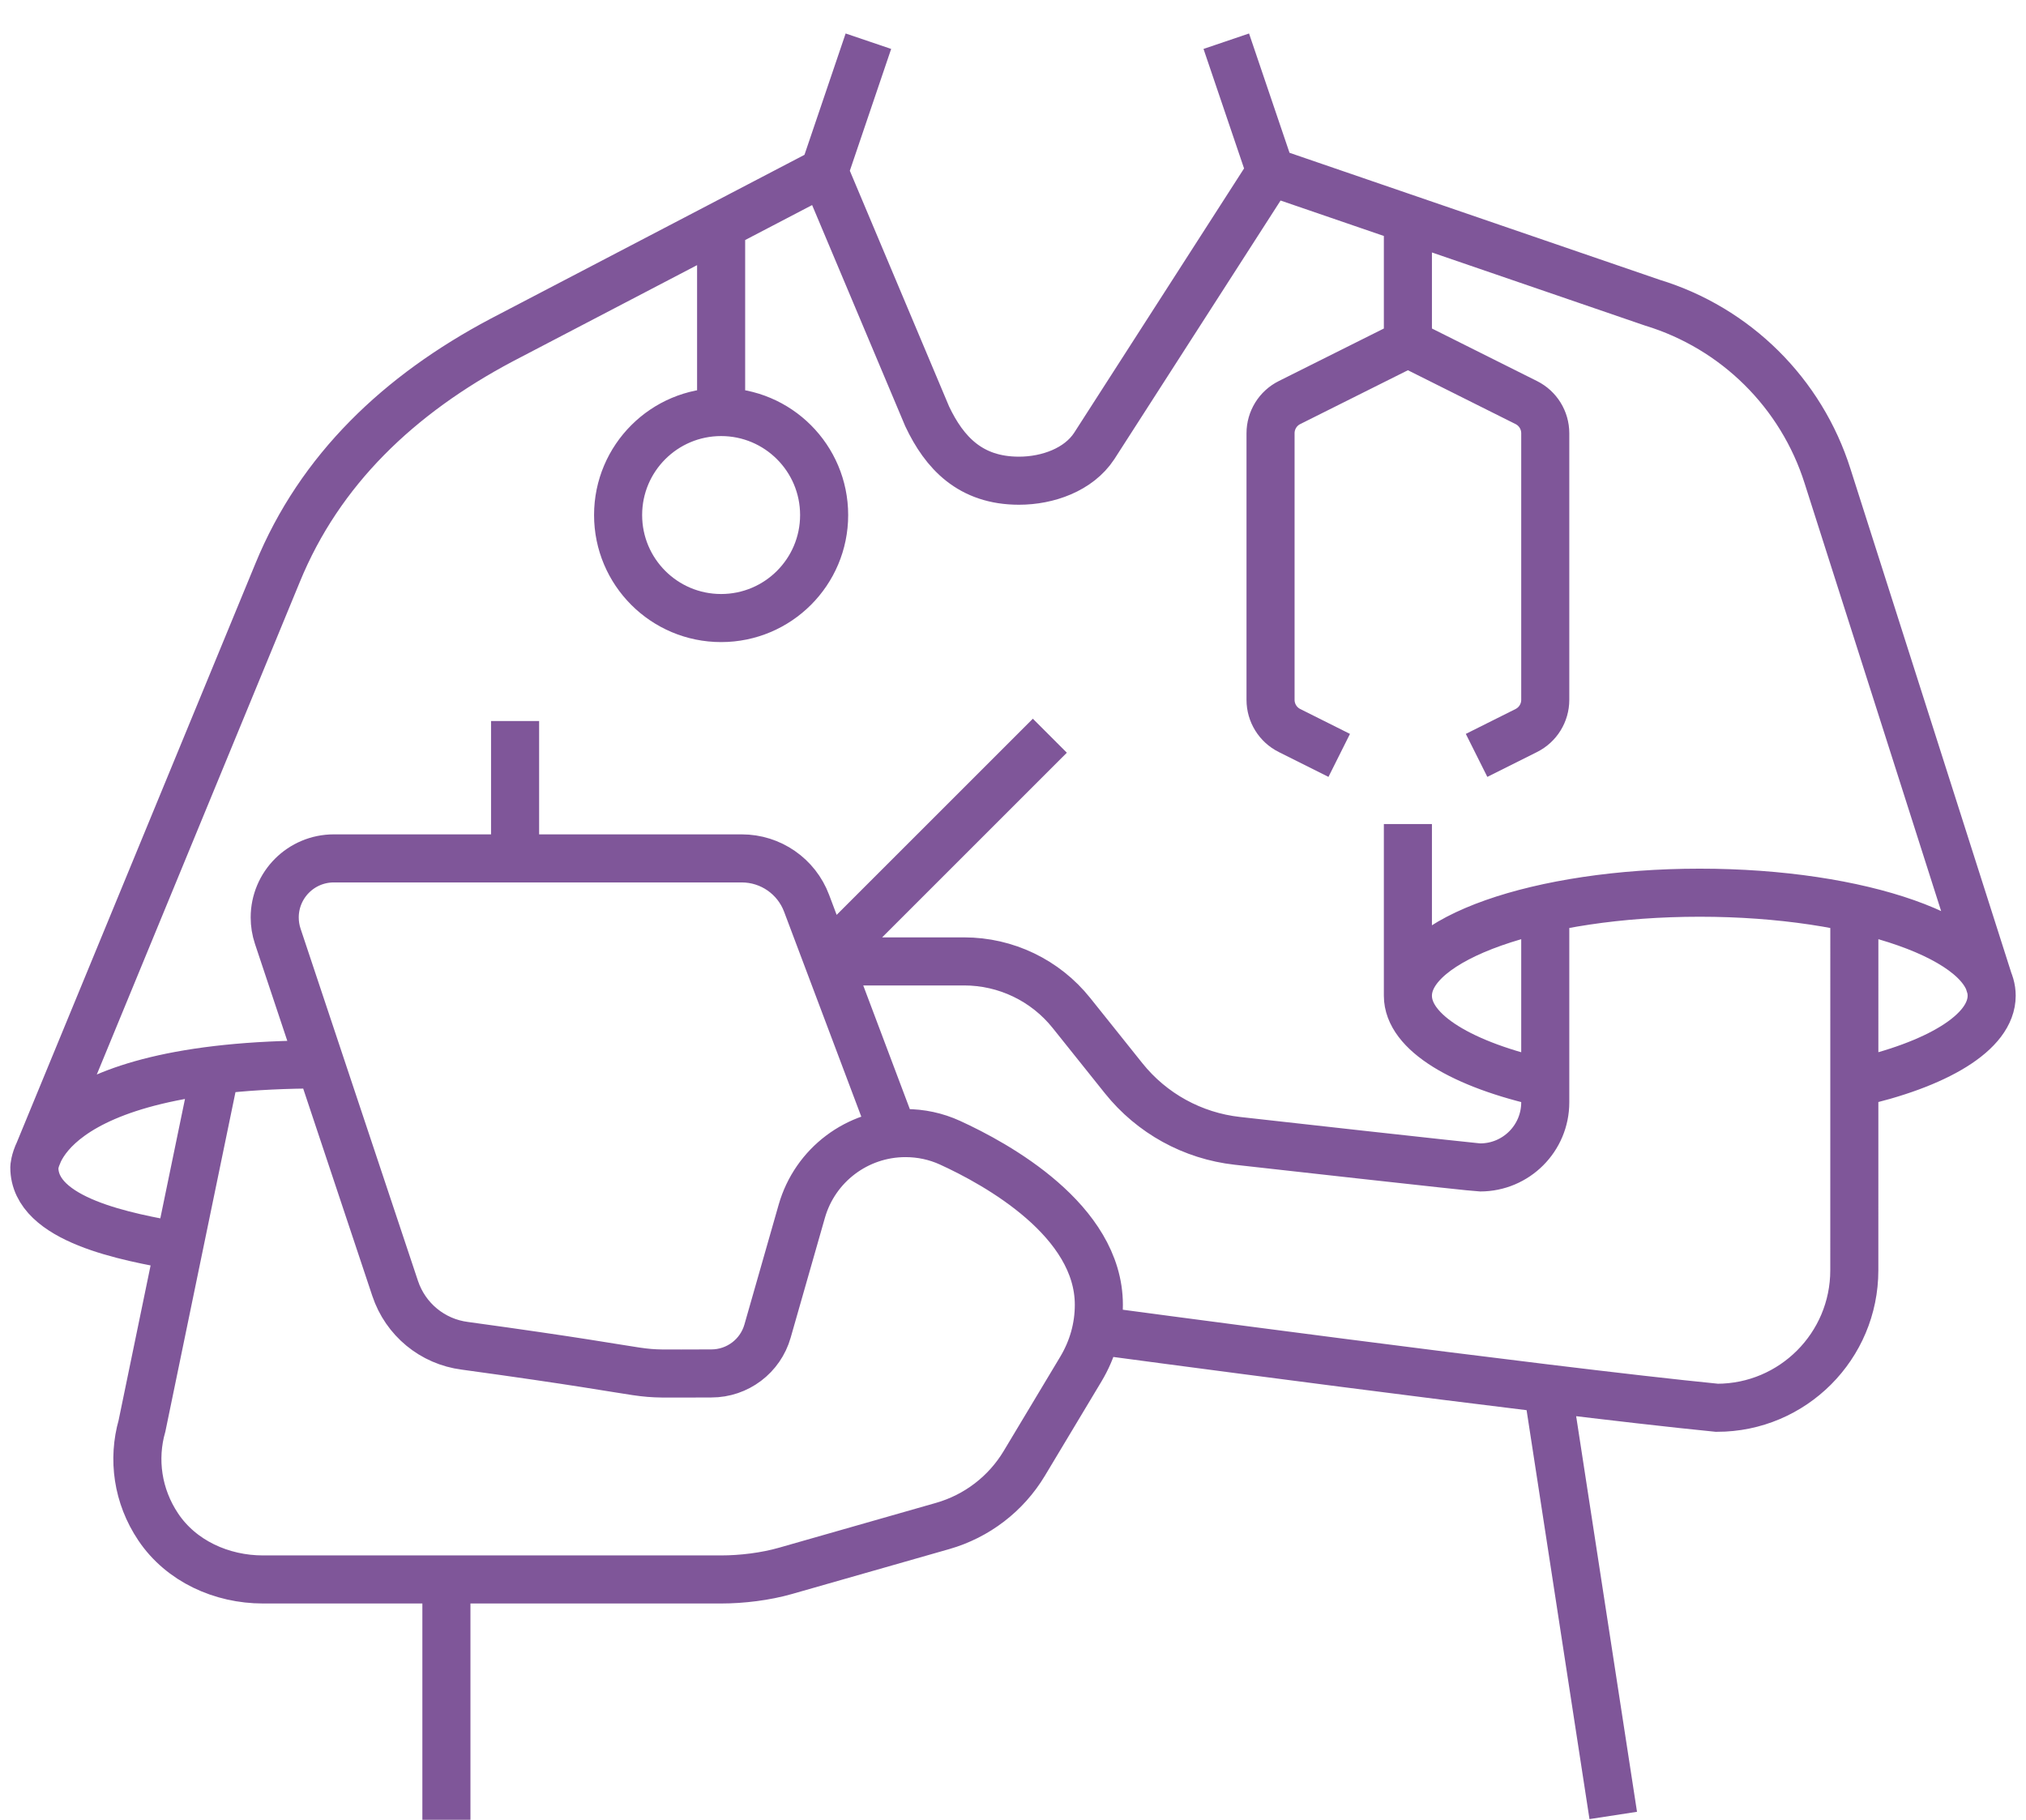 <svg width="59" height="53" viewBox="0 0 59 53" fill="none" xmlns="http://www.w3.org/2000/svg">
<path d="M24 5L27.001 12.127C27.503 13.187 28.258 14 29.674 14C30.516 14 31.412 13.677 31.863 12.993L37 5M24 5L25.289 1.2M24 5L14.607 9.905C11.625 11.485 9.314 13.676 8.083 16.684L1.061 33.722M37 5L48.118 8.815C50.548 9.556 52.457 11.447 53.222 13.87L57.969 28.745M37 5L35.711 1.2M41 29V24M41 29C41 30.074 42.598 31.015 45 31.545M41 29C41 27.343 44.806 25.999 49.5 25.999C54.194 25.999 58 27.342 58 28.999C58 30.072 56.399 31.014 54 31.545M54.001 26.454L54 36.996C54 39.205 52.209 41 50 41C44.926 40.498 31.921 38.747 31.921 38.747M45 26.454V32.104C45 33.151 44.152 34 43.105 34C42.933 34 36.339 33.26 36.033 33.226C34.731 33.081 33.54 32.426 32.722 31.403L31.201 29.501C30.442 28.552 29.293 28 28.078 28H24.125M45.068 40.44L46.98 52.873M13 46V53M41 6.644V10M41 10L37.553 11.724C37.214 11.893 37 12.239 37 12.618V20.382C37 20.761 37.214 21.107 37.553 21.276L39 22M41 10L44.447 11.724C44.786 11.893 45 12.239 45 12.618V20.382C45 20.761 44.786 21.107 44.447 21.276L43 22M21 6.567V12M21 12C19.343 12 18 13.343 18 15C18 16.657 19.343 18 21 18C22.657 18 24 16.657 24 15C24 13.343 22.657 12 21 12ZM30.573 21.427L24.09 27.909M5.216 36.296C3.705 36.029 1 35.538 1 34C1 34 1.072 31 9.333 31M19 25H9.721C8.77 25 8 25.77 8 26.721C8 26.906 8.03 27.09 8.088 27.265L11.507 37.523C11.808 38.426 12.594 39.075 13.538 39.195C20.174 40.105 17.797 40 20.717 40C21.477 40 22.144 39.496 22.352 38.766L23.349 35.277C23.734 33.929 24.967 33 26.368 33C26.817 33 27.256 33.093 27.665 33.28C29.026 33.902 32 35.542 32 38C32 38.669 31.818 39.303 31.474 39.877L29.829 42.619C29.297 43.506 28.448 44.157 27.453 44.442L22.877 45.749C22.295 45.916 21.605 46 21 46H7.658C6.457 46 5.275 45.468 4.607 44.47C4.003 43.569 3.859 42.496 4.135 41.528L6.275 31.166M26.018 33.02L23.49 26.309C23.195 25.521 22.442 25 21.601 25H18M15 21V25" stroke="#7F5699" stroke-width="1.4" stroke-miterlimit="10"/>
</svg>
